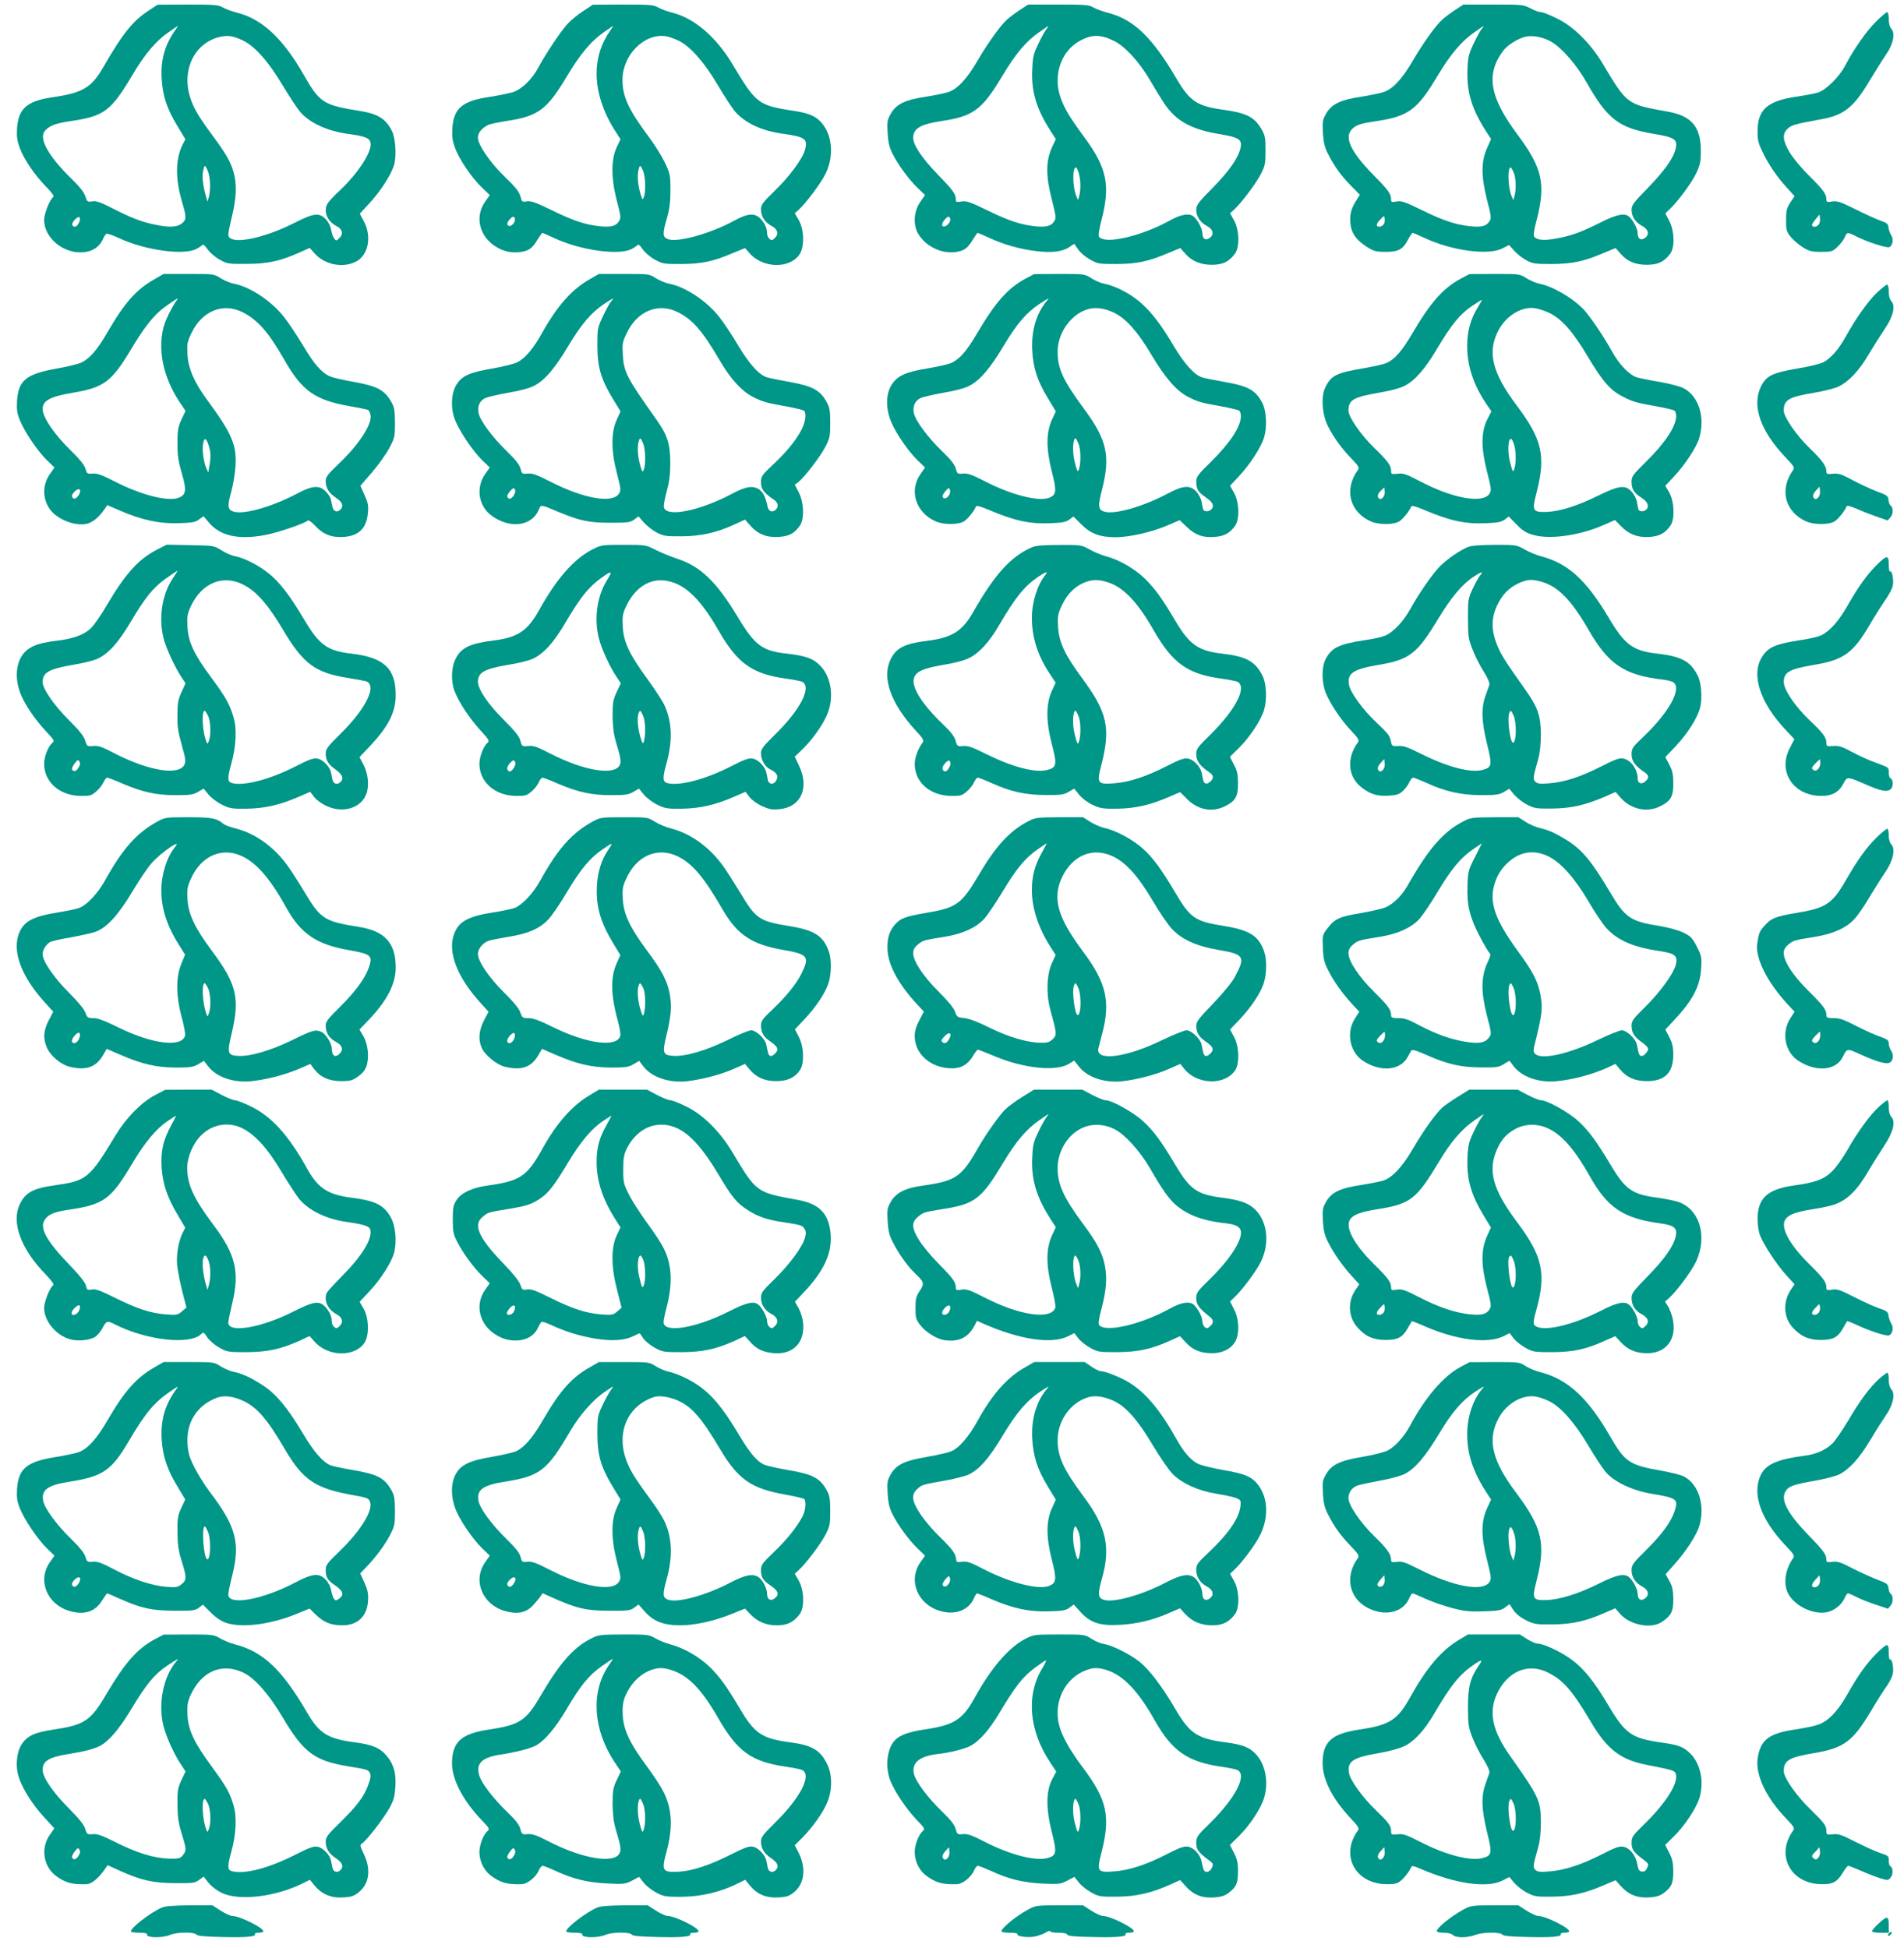 <?xml version="1.0" standalone="no"?>
<!DOCTYPE svg PUBLIC "-//W3C//DTD SVG 20010904//EN"
 "http://www.w3.org/TR/2001/REC-SVG-20010904/DTD/svg10.dtd">
<svg version="1.0" xmlns="http://www.w3.org/2000/svg"
 width="1251pt" height="1280pt" viewBox="0 0 1251 1280"
 preserveAspectRatio="xMidYMid meet">
<g transform="translate(0,1280) scale(0.1,-0.1)"
fill="#009688" stroke="none">
<path d="M970 12726 c-98 -65 -165 -148 -290 -365 -80 -139 -135 -171 -340
-201 -163 -24 -220 -75 -228 -204 -3 -56 1 -83 18 -129 29 -76 97 -176 172
-253 41 -42 56 -64 48 -69 -22 -13 -60 -109 -60 -150 0 -121 132 -227 263
-212 58 7 99 35 121 81 9 20 20 38 25 40 5 3 44 -10 86 -30 170 -79 422 -113
505 -70 19 10 38 23 41 28 3 5 18 -9 33 -30 15 -22 50 -52 79 -68 50 -28 57
-29 177 -28 137 0 221 18 348 75 l67 30 30 -34 c68 -79 195 -102 281 -52 78
46 97 169 41 268 l-23 43 63 68 c77 84 148 195 164 259 15 61 7 172 -16 217
-40 79 -91 111 -205 130 -246 39 -269 54 -375 239 -134 236 -273 366 -435 407
-36 9 -79 25 -96 35 -28 17 -52 19 -230 19 l-199 -1 -65 -43z m182 -123 c-69
-98 -96 -193 -90 -315 6 -116 34 -202 104 -317 l52 -86 -18 -35 c-47 -93 -49
-222 -5 -373 31 -104 31 -121 -1 -146 -32 -25 -85 -27 -181 -6 -87 18 -152 44
-276 107 -78 40 -105 49 -131 45 -31 -5 -34 -3 -45 32 -8 27 -37 64 -97 122
-149 147 -212 262 -168 310 31 35 68 48 173 64 216 32 261 66 402 304 82 138
155 224 239 281 30 21 56 39 58 39 2 1 -5 -11 -16 -26z m444 -69 c78 -37 168
-138 263 -298 46 -76 97 -153 113 -171 64 -74 178 -126 316 -145 109 -15 139
-26 146 -56 14 -55 -75 -195 -197 -311 -42 -39 -80 -81 -86 -92 -27 -50 -1
-115 59 -146 40 -20 48 -52 20 -79 -20 -20 -22 -20 -34 -3 -8 9 -16 35 -20 56
-3 23 -18 52 -35 70 -43 45 -78 42 -203 -22 -218 -111 -438 -150 -438 -78 0
11 11 66 25 123 29 119 32 212 9 289 -20 69 -51 121 -135 235 -94 127 -129
186 -150 256 -56 178 28 352 189 394 57 14 91 10 158 -22z m-230 -859 c16 -40
19 -126 6 -170 l-9 -30 -11 40 c-19 67 -25 122 -18 160 4 19 9 35 12 35 3 0
12 -16 20 -35z m-847 -338 c-13 -28 -33 -35 -44 -16 -9 14 36 62 47 51 5 -5 4
-21 -3 -35z"/>
<path d="M3830 12726 c-36 -23 -82 -62 -103 -85 -45 -50 -143 -197 -189 -283
-41 -78 -108 -143 -166 -163 -26 -8 -93 -22 -151 -31 -184 -27 -240 -74 -249
-208 -3 -56 1 -83 18 -129 29 -76 105 -189 173 -256 l55 -53 -31 -44 c-64 -91
-42 -211 51 -281 53 -40 112 -57 174 -50 61 8 83 22 118 80 17 26 31 47 33 47
3 0 39 -16 82 -36 171 -79 422 -114 505 -70 19 10 38 23 41 28 3 5 17 -8 31
-29 15 -22 48 -51 79 -68 52 -29 59 -30 174 -30 135 1 209 16 340 72 l80 33
30 -34 c89 -102 270 -103 331 -3 30 51 27 159 -7 219 l-27 47 26 23 c48 44
143 171 174 232 55 108 50 239 -12 324 -38 53 -86 77 -185 92 -246 38 -255 45
-415 312 -105 175 -248 298 -390 334 -36 9 -79 25 -96 35 -28 17 -52 19 -230
19 l-199 -1 -65 -43z m182 -123 c-62 -88 -92 -182 -92 -287 0 -123 44 -258
128 -386 l29 -45 -26 -55 c-37 -80 -36 -206 3 -353 26 -101 27 -109 12 -132
-20 -31 -53 -39 -124 -32 -99 11 -173 36 -311 103 -109 53 -141 65 -168 61
-29 -5 -34 -3 -40 21 -10 41 -29 66 -111 145 -91 88 -172 206 -172 252 0 32
23 61 67 84 11 6 66 17 121 26 208 31 266 74 397 294 88 147 160 233 245 291
30 21 56 39 58 39 2 1 -5 -11 -16 -26z m444 -69 c78 -37 168 -138 260 -293 43
-73 94 -150 111 -171 67 -78 177 -130 318 -149 144 -20 164 -34 144 -106 -16
-59 -103 -176 -198 -268 -83 -81 -91 -92 -91 -126 0 -43 27 -84 70 -106 39
-20 48 -52 22 -78 -18 -17 -23 -18 -36 -7 -9 7 -16 23 -16 36 0 33 -14 65 -43
97 -38 39 -83 36 -171 -12 -154 -85 -376 -147 -438 -122 -35 13 -36 34 -6 138
17 58 23 105 23 183 0 101 -2 108 -37 183 -21 43 -69 120 -107 170 -131 176
-171 262 -171 372 0 164 143 308 285 287 17 -2 53 -15 81 -28z m-230 -859 c15
-37 18 -137 4 -170 -6 -16 -9 -17 -13 -5 -25 66 -33 142 -21 188 8 30 13 28
30 -13z m-850 -340 c-7 -11 -19 -20 -26 -20 -23 0 -22 23 1 46 17 17 23 19 30
8 5 -8 3 -22 -5 -34z"/>
<path d="M6700 12734 c-30 -20 -68 -48 -84 -63 -44 -40 -126 -155 -191 -266
-71 -122 -132 -189 -194 -210 -25 -8 -92 -22 -150 -31 -133 -20 -190 -47 -227
-109 -24 -42 -26 -53 -22 -128 4 -64 11 -94 32 -137 39 -76 105 -166 164 -224
l50 -48 -31 -44 c-43 -61 -49 -150 -15 -209 48 -81 148 -132 240 -122 61 8 83
22 118 80 17 26 31 47 33 47 3 0 38 -16 79 -34 93 -43 198 -73 306 -86 101
-13 173 -4 217 26 l33 22 25 -36 c14 -21 48 -50 78 -67 52 -29 59 -30 174 -30
135 1 209 16 340 72 l80 33 30 -34 c45 -52 102 -76 178 -76 70 0 112 20 151
73 32 43 29 157 -6 219 l-26 47 26 23 c47 43 143 170 175 232 29 56 32 69 32
156 0 86 -3 100 -27 142 -48 81 -99 106 -258 128 -164 23 -213 56 -297 198
-161 276 -284 395 -454 438 -35 9 -78 25 -95 35 -28 17 -52 19 -230 19 l-199
0 -55 -36z m170 -133 c-11 -17 -35 -60 -52 -98 -28 -58 -33 -82 -36 -164 -6
-141 28 -254 117 -394 l38 -59 -25 -54 c-41 -89 -41 -189 -2 -340 29 -115 30
-125 16 -147 -20 -31 -53 -39 -124 -32 -99 11 -173 36 -311 103 -117 57 -140
65 -173 60 -34 -6 -38 -4 -38 15 0 34 -19 60 -120 164 -104 108 -160 192 -160
240 1 61 47 89 189 110 206 31 264 74 396 295 87 146 159 232 245 290 30 21
56 39 58 39 2 1 -6 -12 -18 -28z m448 -69 c73 -35 167 -138 238 -259 31 -54
73 -122 93 -152 77 -115 175 -170 357 -201 138 -23 157 -36 144 -95 -15 -64
-73 -148 -182 -259 -98 -99 -108 -114 -108 -147 0 -41 27 -82 70 -104 40 -21
49 -54 20 -77 -28 -22 -50 -9 -50 31 0 28 -32 88 -58 109 -29 23 -82 14 -156
-27 -186 -103 -423 -158 -464 -108 -7 8 -2 42 13 102 63 238 39 351 -114 558
-91 123 -128 185 -152 254 -51 143 -1 300 118 370 82 48 141 49 231 5z m-230
-871 c13 -42 14 -112 2 -151 l-7 -25 -12 28 c-24 61 -26 187 -2 187 4 0 13
-17 19 -39z m-852 -326 c-17 -25 -46 -32 -46 -11 0 9 10 26 21 37 17 17 23 19
30 8 5 -8 3 -22 -5 -34z"/>
<path d="M9560 12734 c-30 -20 -68 -48 -84 -63 -44 -40 -126 -155 -191 -266
-71 -122 -132 -189 -194 -210 -25 -8 -92 -22 -150 -31 -133 -20 -190 -47 -227
-109 -24 -42 -26 -53 -22 -128 4 -64 11 -94 33 -137 43 -84 82 -139 149 -208
l61 -62 -18 -28 c-38 -58 -49 -96 -45 -154 5 -69 38 -116 113 -163 42 -26 58
-30 119 -30 85 0 113 16 147 80 13 25 27 45 30 45 3 0 41 -16 84 -36 178 -82
412 -113 505 -67 l45 23 35 -39 c19 -21 55 -49 80 -62 40 -22 57 -24 165 -24
135 1 209 16 340 72 l80 33 30 -34 c46 -54 99 -76 176 -76 72 0 113 19 153 73
31 42 28 148 -6 215 l-26 50 25 24 c54 50 148 176 177 238 27 57 31 76 31 150
0 156 -60 228 -215 256 -273 49 -268 46 -430 316 -79 132 -190 243 -299 296
-46 23 -93 42 -106 42 -12 0 -43 11 -69 25 -46 24 -53 25 -244 25 l-197 0 -55
-36z m177 -122 c-9 -9 -33 -53 -54 -97 -34 -72 -38 -90 -41 -175 -6 -142 28
-255 117 -395 l38 -59 -25 -56 c-41 -88 -41 -185 -3 -339 30 -114 31 -125 16
-147 -19 -30 -52 -38 -123 -31 -99 11 -173 35 -313 103 -119 58 -141 66 -173
60 -32 -6 -36 -5 -36 14 0 36 -18 61 -116 160 -147 150 -193 245 -143 299 28
30 54 39 169 56 204 31 264 76 393 293 85 143 161 233 247 292 63 44 69 47 47
22z m458 -88 c68 -40 164 -150 229 -265 139 -244 212 -300 444 -339 136 -23
155 -36 142 -95 -14 -64 -73 -146 -182 -259 -97 -99 -108 -114 -108 -147 0
-41 27 -82 70 -104 40 -21 49 -54 20 -77 -28 -22 -50 -9 -50 31 0 28 -32 88
-58 109 -30 23 -80 13 -182 -38 -132 -66 -189 -87 -288 -106 -84 -16 -132 -13
-151 10 -7 8 -3 40 14 105 63 241 40 346 -124 566 -185 248 -210 397 -94 552
29 39 103 84 152 93 51 8 114 -5 166 -36z m-249 -859 c15 -36 17 -113 4 -155
l-7 -25 -13 30 c-22 55 -26 185 -5 185 3 0 13 -16 21 -35z m-856 -341 c-7 -7
-18 -14 -26 -14 -25 0 -24 18 4 46 27 29 27 29 30 6 2 -13 -2 -30 -8 -38z"/>
<path d="M12325 12657 c-62 -62 -145 -180 -201 -287 -40 -77 -128 -163 -182
-179 -24 -7 -89 -19 -145 -27 -184 -28 -248 -85 -249 -222 -1 -58 4 -81 30
-135 38 -82 96 -168 162 -240 l51 -56 -28 -42 c-24 -37 -28 -52 -28 -115 0
-66 3 -76 31 -111 17 -21 53 -51 79 -68 42 -26 58 -30 121 -30 69 0 75 2 108
34 19 18 40 47 47 62 14 35 17 35 79 4 69 -35 196 -76 213 -69 23 8 30 53 13
78 -8 13 -16 35 -18 51 -2 24 -11 31 -53 45 -27 10 -101 43 -164 75 -99 49
-120 56 -153 51 -34 -6 -38 -4 -38 15 0 34 -19 60 -114 155 -51 50 -107 118
-128 154 -46 78 -49 121 -12 155 26 24 53 31 213 60 156 27 219 77 327 258 37
62 85 138 107 170 47 67 61 141 33 169 -10 11 -16 34 -16 62 0 27 -5 46 -11
46 -6 0 -39 -28 -74 -63z m-376 -1333 c-13 -16 -35 -19 -43 -6 -3 5 7 23 22
40 l27 32 3 -26 c2 -14 -2 -32 -9 -40z"/>
<path d="M1018 10967 c-121 -67 -199 -155 -313 -352 -65 -112 -112 -167 -167
-196 -20 -10 -92 -28 -160 -40 -206 -36 -257 -77 -266 -213 -3 -57 0 -82 18
-126 29 -74 117 -204 178 -264 l50 -48 -31 -44 c-62 -89 -43 -211 44 -273 57
-42 132 -63 189 -55 45 7 88 41 130 103 l15 22 83 -36 c140 -61 259 -87 384
-83 91 3 111 6 136 25 l29 21 35 -41 c74 -89 196 -116 373 -82 80 15 257 75
278 95 5 4 27 -12 49 -36 51 -56 109 -78 188 -72 97 7 148 57 157 155 5 51 1
69 -22 120 l-27 61 76 88 c41 48 93 120 113 158 36 68 38 75 38 166 0 74 -4
103 -19 130 -46 86 -92 112 -253 141 -65 11 -134 27 -153 35 -56 24 -107 81
-179 204 -38 63 -94 148 -125 187 -83 106 -224 199 -330 219 -22 4 -60 20 -85
35 -45 29 -46 29 -210 29 l-166 0 -57 -33z m132 -156 c-11 -17 -35 -60 -52
-98 -73 -154 -41 -369 80 -552 l41 -61 -27 -57 c-23 -51 -26 -70 -26 -158 0
-80 6 -119 29 -197 32 -110 28 -140 -22 -159 -69 -27 -248 19 -419 107 -86 44
-117 55 -146 52 -34 -3 -37 -1 -47 33 -7 24 -38 62 -92 115 -114 111 -189 222
-189 277 1 55 49 81 197 106 206 34 257 73 386 289 77 128 132 201 191 252 25
22 105 78 114 79 2 1 -6 -12 -18 -28z m443 -62 c99 -50 170 -130 272 -308 120
-211 203 -270 438 -311 59 -10 111 -21 116 -24 5 -3 12 -17 15 -31 15 -57 -73
-194 -208 -322 -74 -71 -86 -87 -86 -115 1 -45 20 -76 66 -108 42 -28 53 -52
34 -75 -21 -25 -49 -18 -55 13 -4 15 -8 38 -11 51 -3 13 -18 36 -34 52 -43 43
-88 39 -191 -16 -157 -83 -340 -136 -410 -118 -44 12 -47 35 -19 134 11 41 24
113 27 160 10 144 -22 219 -188 444 -82 112 -122 203 -127 295 -4 71 -2 83 27
143 69 144 206 200 334 136z m-222 -876 c14 -44 15 -74 5 -133 l-8 -45 -13 30
c-18 41 -29 126 -20 164 8 38 20 33 36 -16z m-855 -328 c-17 -26 -36 -29 -43
-7 -3 6 5 20 17 32 31 31 50 11 26 -25z"/>
<path d="M3878 10967 c-120 -67 -216 -176 -316 -354 -56 -102 -111 -167 -162
-193 -21 -11 -94 -29 -162 -41 -148 -25 -200 -47 -236 -102 -38 -57 -43 -159
-12 -237 29 -74 117 -204 178 -264 l50 -48 -31 -44 c-62 -89 -43 -211 44 -273
120 -88 264 -69 309 40 15 35 10 35 130 -15 142 -59 200 -71 342 -71 113 0
129 2 155 21 l28 21 36 -41 c20 -22 58 -52 85 -66 44 -22 61 -25 159 -24 127
0 231 23 347 76 l73 34 35 -40 c50 -56 107 -79 186 -74 68 4 101 21 138 72 32
42 29 154 -6 221 l-26 50 23 17 c38 29 144 166 178 232 29 56 32 69 32 156 0
74 -4 103 -19 130 -45 85 -92 112 -246 140 -61 11 -128 24 -148 30 -53 14
-119 87 -195 215 -36 61 -90 143 -121 182 -83 106 -224 199 -330 219 -22 4
-60 20 -85 35 -45 29 -46 29 -210 29 l-166 0 -57 -33z m139 -145 c-9 -9 -33
-53 -54 -97 -37 -78 -38 -82 -38 -195 0 -141 23 -220 100 -348 l52 -85 -25
-56 c-38 -81 -37 -206 2 -354 26 -100 27 -109 12 -132 -43 -65 -234 -31 -452
81 -87 45 -116 55 -147 52 -36 -3 -38 -2 -47 33 -7 26 -34 60 -91 115 -95 92
-176 202 -185 251 -8 44 7 78 43 97 16 7 83 23 150 35 74 12 142 30 170 45 71
35 139 115 227 263 85 142 152 221 237 277 62 40 68 43 46 18z m436 -73 c99
-50 160 -120 277 -319 70 -120 143 -200 215 -237 65 -33 88 -40 219 -63 60
-11 114 -24 119 -29 17 -17 9 -77 -18 -127 -38 -72 -98 -144 -186 -227 -74
-70 -79 -77 -79 -117 0 -43 19 -69 84 -113 28 -19 34 -45 14 -65 -21 -21 -47
-14 -54 16 -14 65 -27 93 -51 112 -41 32 -90 26 -184 -25 -215 -114 -437 -157
-447 -86 -2 13 7 60 19 104 17 62 23 108 23 187 -1 125 -18 180 -93 286 -194
273 -212 308 -219 425 -4 70 -2 82 27 142 69 144 206 200 334 136z m-227 -864
c15 -37 18 -137 4 -170 -6 -16 -9 -17 -13 -5 -25 66 -33 142 -21 188 8 30 13
28 30 -13z m-851 -341 c-16 -25 -35 -28 -42 -7 -2 6 6 22 19 36 19 21 24 23
31 11 5 -10 2 -24 -8 -40z"/>
<path d="M6736 10968 c-115 -63 -195 -153 -316 -358 -70 -118 -111 -166 -167
-194 -17 -8 -87 -25 -155 -36 -149 -25 -201 -48 -240 -109 -38 -60 -39 -153
-4 -240 31 -76 111 -193 174 -255 l50 -48 -30 -43 c-77 -109 -31 -254 100
-311 55 -24 155 -23 190 3 26 19 66 71 74 95 3 8 33 0 89 -24 168 -71 266 -92
403 -86 76 3 101 8 122 24 l27 20 52 -52 c61 -61 122 -84 224 -84 92 0 238 33
338 76 l84 36 47 -45 c58 -54 105 -71 183 -65 63 5 97 23 133 71 32 43 29 157
-6 219 l-26 46 55 59 c77 82 150 195 169 260 20 69 15 173 -11 223 -43 85 -92
113 -247 140 -62 11 -129 24 -148 30 -51 14 -119 90 -189 208 -124 210 -215
306 -355 373 -32 15 -76 31 -98 34 -23 4 -61 20 -86 36 -46 29 -46 29 -211 29
l-166 -1 -59 -31z m142 -145 c-68 -81 -102 -194 -96 -322 6 -119 33 -203 104
-319 l51 -85 -26 -56 c-38 -84 -38 -191 0 -341 33 -128 30 -152 -18 -171 -69
-27 -248 19 -419 107 -87 45 -116 55 -147 52 -36 -3 -38 -2 -47 33 -7 26 -34
60 -91 115 -95 92 -176 202 -185 251 -8 44 7 78 43 97 16 7 83 23 150 35 74
12 142 30 170 45 70 35 138 114 228 265 86 144 150 218 235 274 63 41 69 44
48 20z m444 -79 c79 -40 153 -123 243 -275 90 -151 166 -239 240 -276 65 -34
89 -40 219 -63 60 -11 114 -24 119 -29 5 -5 10 -21 10 -35 0 -69 -70 -175
-194 -298 -89 -87 -99 -101 -99 -133 0 -49 12 -69 65 -105 45 -31 55 -56 33
-78 -16 -16 -48 -15 -53 1 -2 6 -6 29 -10 49 -3 20 -19 50 -34 67 -43 46 -87
42 -192 -14 -157 -83 -340 -136 -410 -118 -44 12 -47 34 -19 143 57 222 34
328 -115 530 -141 191 -176 267 -176 380 0 117 81 236 185 274 55 21 122 13
188 -20z m-236 -859 c15 -36 17 -123 4 -165 -8 -28 -12 -22 -29 45 -16 61 -13
155 6 155 2 0 11 -16 19 -35z m-851 -340 c-14 -22 -36 -27 -42 -9 -2 6 7 23
19 37 20 23 24 24 29 9 4 -9 1 -26 -6 -37z"/>
<path d="M9596 10968 c-115 -63 -195 -153 -316 -358 -70 -118 -111 -166 -167
-194 -17 -8 -87 -25 -155 -36 -177 -30 -211 -47 -249 -123 -31 -60 -23 -180
16 -257 38 -75 88 -144 154 -213 48 -50 54 -60 43 -75 -93 -128 -55 -277 87
-339 54 -23 155 -22 189 4 26 19 66 71 74 95 3 8 33 0 89 -24 168 -71 266 -92
403 -86 76 3 101 8 123 24 l26 20 51 -52 c41 -42 63 -56 110 -69 111 -32 310
-3 467 67 l70 31 39 -40 c52 -54 112 -77 190 -71 64 5 97 22 134 72 31 41 28
157 -6 219 l-26 45 55 59 c75 80 150 194 168 255 40 137 -4 277 -105 328 -22
11 -90 29 -152 40 -62 10 -130 24 -152 30 -49 15 -116 83 -163 168 -48 87
-126 205 -175 264 -64 77 -212 167 -305 184 -20 4 -57 20 -82 35 -45 29 -45
29 -210 29 l-166 -1 -59 -31z m113 -189 c-47 -75 -69 -157 -69 -253 0 -129 41
-254 123 -376 l36 -53 -26 -51 c-42 -82 -43 -188 -3 -344 29 -114 30 -125 16
-147 -44 -66 -243 -30 -455 82 -92 48 -110 55 -148 50 -40 -4 -43 -3 -43 20 0
33 -21 63 -107 146 -90 87 -173 206 -173 248 0 71 31 89 197 118 74 12 142 30
170 45 69 34 139 114 217 248 89 150 150 226 227 277 34 22 63 41 65 41 2 0
-10 -23 -27 -51z m464 -32 c85 -39 159 -121 261 -293 97 -162 147 -219 228
-260 68 -35 91 -41 222 -64 60 -11 114 -24 119 -29 5 -5 10 -21 10 -35 0 -68
-75 -180 -200 -302 -86 -85 -93 -94 -93 -131 0 -46 17 -74 64 -103 39 -24 53
-54 36 -75 -15 -18 -49 -20 -55 -2 -2 6 -6 29 -10 49 -3 20 -19 50 -34 67 -44
47 -81 42 -225 -28 -135 -67 -253 -103 -338 -105 -88 -2 -93 8 -63 124 63 244
38 352 -129 575 -164 217 -196 355 -119 497 50 92 144 151 229 144 23 -2 66
-15 97 -29z m-223 -875 c11 -42 12 -115 0 -152 -8 -28 -12 -22 -29 45 -18 68
-12 163 10 150 4 -3 13 -22 19 -43z m-861 -338 c-15 -18 -28 -18 -36 2 -3 9 4
25 18 38 l24 23 3 -24 c2 -13 -2 -31 -9 -39z"/>
<path d="M12333 10878 c-58 -55 -141 -172 -207 -292 -47 -84 -97 -141 -147
-167 -21 -10 -93 -28 -161 -39 -174 -30 -211 -48 -247 -118 -63 -127 -5 -294
163 -470 52 -54 58 -65 48 -80 -93 -128 -55 -276 87 -339 54 -23 155 -22 189
4 26 19 66 71 75 96 2 7 24 2 68 -17 35 -16 95 -39 133 -52 l69 -24 19 22 c19
22 18 66 -2 78 -4 3 -10 18 -12 35 -3 26 -10 32 -74 55 -39 15 -111 48 -160
74 -76 41 -95 47 -131 43 -37 -4 -43 -2 -43 15 0 35 -28 74 -106 149 -90 87
-174 208 -174 251 0 70 31 89 198 117 67 11 141 30 164 42 67 33 135 106 195
209 31 52 79 128 106 168 57 82 73 154 43 184 -10 11 -16 34 -16 62 0 26 -5
46 -11 46 -5 0 -35 -24 -66 -52z m-384 -1344 c-15 -18 -28 -18 -36 2 -3 9 4
26 18 40 l24 26 3 -27 c2 -14 -2 -33 -9 -41z"/>
<path d="M1031 9188 c-121 -62 -208 -158 -331 -368 -34 -58 -78 -122 -98 -143
-44 -46 -114 -73 -222 -86 -106 -14 -149 -26 -191 -54 -87 -57 -104 -200 -40
-327 38 -75 94 -153 163 -226 44 -47 47 -53 32 -65 -27 -22 -54 -90 -54 -138
0 -121 104 -211 244 -211 58 0 69 3 99 30 19 16 40 43 47 60 7 16 18 30 24 30
6 0 52 -17 101 -39 134 -57 221 -76 350 -76 95 0 115 3 147 22 l36 21 31 -38
c17 -21 56 -51 88 -67 53 -26 66 -28 163 -27 119 2 217 24 340 77 l78 34 27
-35 c15 -19 52 -46 83 -59 108 -50 228 -11 260 83 19 54 10 132 -20 190 l-26
49 72 76 c119 127 165 219 166 330 1 176 -77 249 -290 274 -160 18 -213 57
-314 228 -89 151 -159 242 -229 298 -68 55 -165 104 -222 114 -22 4 -62 21
-90 39 -49 31 -50 31 -205 34 l-155 3 -64 -33z m103 -190 c-70 -107 -93 -259
-59 -393 16 -64 77 -196 119 -257 l25 -38 -26 -57 c-22 -47 -27 -73 -27 -143
-1 -93 1 -106 34 -228 19 -65 21 -87 12 -106 -34 -74 -231 -43 -454 71 -88 46
-113 55 -146 51 -39 -3 -41 -2 -52 35 -8 28 -39 67 -108 136 -98 98 -172 205
-172 249 0 63 41 86 197 113 64 10 135 28 159 38 74 33 140 105 221 242 99
167 151 230 236 290 39 27 71 49 73 49 2 0 -13 -24 -32 -52z m485 -51 c79 -48
146 -127 241 -286 133 -224 211 -282 428 -316 53 -9 105 -18 115 -21 79 -24 3
-181 -170 -350 -81 -80 -93 -96 -93 -125 1 -46 17 -72 68 -108 42 -31 52 -57
30 -79 -21 -21 -47 -14 -53 13 -3 14 -7 36 -10 49 -8 38 -53 85 -88 91 -27 5
-53 -4 -141 -49 -167 -86 -340 -132 -420 -112 -32 8 -33 30 -6 129 31 107 37
229 15 302 -24 84 -52 135 -145 260 -115 155 -152 234 -158 334 -4 68 -1 86
20 133 76 166 225 220 367 135z m-253 -849 c18 -35 22 -127 6 -167 -9 -24 -9
-24 -21 9 -22 65 -27 190 -6 190 2 0 12 -14 21 -32z m-851 -344 c-16 -25 -35
-28 -42 -8 -2 6 6 23 18 38 19 25 23 26 31 11 7 -11 4 -24 -7 -41z"/>
<path d="M3889 9188 c-119 -62 -231 -190 -344 -392 -78 -142 -142 -185 -305
-205 -155 -20 -210 -47 -247 -121 -28 -55 -31 -150 -6 -212 28 -73 95 -174
165 -252 61 -66 66 -75 51 -87 -26 -22 -53 -91 -53 -138 0 -121 104 -211 244
-211 58 0 69 3 99 30 19 16 40 43 47 60 7 16 18 30 24 30 6 0 52 -17 101 -39
134 -57 221 -76 350 -76 95 0 115 3 147 22 l36 21 31 -38 c17 -21 56 -51 88
-67 53 -26 66 -28 163 -27 119 2 217 24 340 77 l78 34 27 -35 c15 -19 52 -46
83 -59 45 -21 64 -25 114 -20 140 13 197 139 129 283 l-29 62 50 48 c67 65
136 163 164 232 45 109 26 241 -44 315 -46 49 -97 68 -222 82 -163 18 -211 54
-326 246 -138 229 -244 330 -399 379 -38 13 -100 38 -136 56 -66 34 -67 34
-211 34 -144 0 -146 0 -209 -32z m100 -199 c-67 -107 -87 -255 -54 -384 18
-70 72 -188 115 -251 l29 -44 -27 -57 c-24 -51 -27 -70 -27 -158 1 -72 7 -120
22 -170 31 -103 36 -132 24 -154 -37 -69 -236 -35 -453 76 -89 46 -113 55
-147 51 -41 -3 -42 -3 -52 35 -7 28 -36 64 -112 140 -102 102 -167 199 -167
247 0 61 42 85 197 111 64 10 135 28 159 38 72 32 140 105 214 231 111 189
166 254 270 323 40 26 42 20 9 -34z m423 -13 c106 -31 200 -129 308 -317 126
-220 222 -288 450 -319 46 -6 92 -16 101 -20 64 -35 -13 -185 -178 -346 -79
-78 -93 -96 -93 -123 0 -44 25 -88 58 -105 45 -23 57 -42 44 -71 -15 -33 -50
-33 -57 0 -3 14 -7 36 -10 49 -8 38 -53 85 -88 91 -27 5 -53 -4 -141 -49 -167
-86 -340 -132 -420 -112 -33 8 -34 34 -6 133 40 147 36 269 -14 378 -13 29
-63 105 -110 170 -120 164 -158 244 -164 344 -4 68 -1 86 20 133 65 140 176
202 300 164z m-186 -881 c15 -36 17 -122 5 -165 -7 -22 -9 -19 -24 29 -17 55
-22 126 -11 155 9 23 13 20 30 -19z m-850 -341 c-19 -28 -34 -31 -43 -8 -3 8
4 25 18 40 20 21 24 22 32 9 6 -11 3 -24 -7 -41z"/>
<path d="M6783 9205 c-141 -61 -245 -175 -392 -432 -69 -121 -138 -163 -294
-183 -152 -19 -207 -46 -244 -120 -61 -120 -3 -288 162 -469 50 -53 57 -66 47
-80 -30 -40 -52 -100 -52 -141 0 -122 103 -210 244 -210 58 0 69 3 99 30 19
16 40 43 47 60 7 16 18 30 25 30 7 0 47 -16 89 -35 125 -57 224 -79 356 -79
100 -1 120 2 152 21 l36 21 32 -40 c20 -24 55 -51 89 -67 50 -23 67 -26 161
-25 119 2 214 23 337 76 l77 33 46 -46 c72 -72 166 -89 250 -46 68 34 85 64
84 150 0 58 -5 82 -27 123 l-26 51 55 54 c74 72 150 187 170 256 20 69 15 173
-11 223 -47 94 -107 127 -265 145 -156 18 -214 58 -306 213 -90 152 -133 211
-199 277 -68 67 -170 126 -256 149 -30 8 -79 28 -109 45 -54 30 -57 31 -200
30 -101 0 -155 -4 -177 -14z m86 -182 c-53 -65 -89 -179 -89 -282 0 -130 38
-249 117 -368 l39 -59 -25 -54 c-39 -85 -39 -201 0 -350 35 -133 32 -153 -28
-169 -79 -22 -230 18 -407 106 -88 44 -117 54 -148 51 -37 -3 -39 -2 -49 34
-7 27 -31 59 -85 110 -139 134 -209 247 -188 305 14 41 62 62 191 84 71 11
139 29 170 45 65 31 134 106 197 215 108 185 166 256 256 318 50 34 70 40 49
14z m403 -47 c106 -31 199 -127 307 -316 127 -221 223 -289 451 -320 46 -6 92
-16 101 -20 64 -35 -12 -183 -178 -347 -87 -85 -93 -94 -93 -131 0 -42 24 -75
83 -115 31 -20 34 -39 11 -61 -23 -23 -43 -19 -49 9 -3 14 -7 36 -10 49 -8 38
-53 85 -88 91 -27 5 -53 -4 -141 -49 -134 -69 -248 -106 -346 -113 -110 -8
-115 -1 -84 119 63 245 40 347 -127 573 -112 151 -151 235 -157 335 -4 69 -1
85 22 136 40 87 97 141 176 165 39 11 73 10 122 -5z m-186 -881 c15 -36 17
-123 4 -165 -8 -28 -12 -22 -29 45 -16 61 -13 155 6 155 2 0 11 -16 19 -35z
m-843 -324 c-15 -40 -39 -53 -50 -25 -7 19 37 69 48 53 4 -7 5 -19 2 -28z"/>
<path d="M9643 9205 c-54 -23 -136 -80 -182 -126 -48 -49 -138 -178 -195 -281
-45 -82 -111 -151 -163 -174 -21 -9 -81 -23 -133 -30 -170 -26 -217 -48 -257
-119 -30 -53 -31 -153 -3 -226 29 -73 102 -182 168 -251 48 -51 54 -62 44 -76
-77 -105 -66 -227 25 -297 59 -45 102 -58 179 -53 53 3 68 9 93 32 16 16 35
41 41 57 7 16 18 29 25 29 7 0 46 -16 87 -34 123 -57 226 -80 358 -81 99 0
120 3 151 21 l35 21 33 -39 c18 -21 56 -51 84 -65 48 -25 61 -27 162 -26 124
1 215 21 343 75 l77 34 33 -38 c69 -77 175 -100 262 -55 68 34 85 64 84 150 0
57 -5 82 -26 122 l-26 50 70 74 c79 85 142 185 159 254 15 60 7 162 -16 207
-47 94 -107 127 -265 145 -161 18 -215 58 -319 234 -148 249 -268 359 -444
405 -30 8 -79 28 -109 45 -54 31 -56 31 -199 31 -100 -1 -154 -5 -176 -15z
m84 -183 c-9 -10 -31 -49 -49 -87 -32 -68 -33 -74 -33 -200 1 -121 3 -135 32
-207 16 -42 49 -107 73 -143 24 -39 39 -74 36 -84 -3 -9 -14 -41 -25 -71 -30
-81 -27 -170 9 -317 35 -140 33 -156 -28 -172 -78 -22 -232 19 -406 106 -87
44 -116 54 -149 51 -39 -2 -42 -1 -48 30 -8 39 -16 49 -103 132 -82 78 -163
189 -172 237 -15 78 25 106 194 134 202 34 253 73 389 299 86 142 158 229 233
279 51 34 71 40 47 13z m409 -47 c104 -32 190 -121 301 -313 130 -227 236
-298 484 -327 31 -3 65 -12 74 -19 57 -41 -29 -197 -196 -356 -74 -70 -79 -78
-79 -117 0 -43 23 -75 83 -116 32 -21 34 -38 7 -62 -25 -22 -50 -13 -50 19 0
61 -44 122 -95 132 -25 4 -52 -5 -140 -50 -134 -69 -247 -106 -345 -113 -61
-5 -79 -3 -92 10 -17 18 -16 26 18 147 12 44 18 98 18 165 -1 124 -20 178
-104 296 -132 186 -158 227 -185 294 -37 94 -37 171 -1 251 34 74 77 120 141
150 58 28 93 30 161 9z m-190 -880 c20 -50 17 -175 -5 -175 -19 0 -39 157 -25
194 9 23 13 20 30 -19z m-857 -351 c-15 -18 -28 -18 -36 2 -3 9 4 26 18 40
l24 26 3 -27 c2 -14 -2 -33 -9 -41z"/>
<path d="M12333 9090 c-63 -62 -124 -146 -193 -268 -60 -106 -121 -173 -177
-198 -21 -9 -81 -23 -133 -30 -166 -26 -212 -46 -253 -111 -74 -117 -12 -303
160 -484 l53 -56 -30 -58 c-82 -156 23 -315 208 -315 71 0 115 25 145 83 23
45 25 45 142 -6 104 -46 146 -54 169 -31 18 17 15 65 -5 72 -5 2 -9 18 -9 37
0 32 -2 33 -77 60 -43 15 -115 47 -161 72 -70 38 -91 44 -128 41 -41 -3 -44
-2 -44 22 0 34 -21 62 -108 145 -97 92 -172 203 -172 254 0 64 37 85 198 112
195 32 258 78 367 264 32 55 78 128 102 162 24 34 46 76 49 92 8 38 -4 104
-17 96 -5 -4 -9 15 -9 44 0 65 -12 65 -77 1z m-373 -1304 c0 -34 -27 -61 -46
-45 -13 10 -11 16 12 41 15 15 29 28 31 28 2 0 3 -11 3 -24z"/>
<path d="M1031 7400 c-134 -74 -226 -178 -342 -387 -45 -81 -115 -157 -164
-177 -17 -8 -79 -21 -136 -30 -175 -28 -233 -59 -265 -141 -45 -120 18 -285
175 -457 l51 -56 -30 -57 c-35 -67 -38 -120 -11 -181 24 -53 91 -109 146 -123
108 -27 174 -5 220 72 l26 45 90 -39 c143 -62 236 -83 364 -84 96 0 115 3 147
22 l38 22 26 -34 c54 -71 163 -110 279 -100 97 9 223 41 316 80 l78 34 26 -35
c40 -52 97 -78 177 -78 59 0 73 4 110 30 29 20 47 42 56 69 19 57 10 145 -21
197 l-25 43 65 68 c119 126 173 233 173 340 0 160 -71 239 -240 266 -227 36
-254 53 -356 224 -37 62 -87 140 -111 174 -90 126 -213 216 -344 249 -35 9
-71 22 -79 29 -46 39 -77 45 -232 45 -151 0 -154 -1 -207 -30z m118 -167 c-53
-65 -89 -179 -89 -283 0 -121 38 -238 119 -364 l37 -59 -25 -61 c-36 -86 -35
-212 3 -351 15 -55 25 -109 22 -120 -21 -80 -217 -56 -441 55 -87 43 -132 60
-161 60 -37 0 -41 3 -53 36 -8 23 -51 74 -110 133 -99 100 -171 205 -171 251
0 30 23 65 51 81 11 5 70 19 131 29 61 11 134 27 162 36 75 25 154 111 248
269 43 72 98 154 124 183 62 71 206 169 153 105z m439 -58 c99 -46 186 -147
293 -339 95 -172 199 -242 410 -279 148 -26 159 -36 133 -113 -25 -73 -88
-159 -191 -261 -78 -77 -93 -96 -93 -123 0 -45 23 -82 64 -104 43 -23 54 -50
30 -77 -30 -33 -54 -19 -54 33 0 31 -40 95 -67 107 -40 18 -58 13 -194 -54
-142 -69 -279 -109 -358 -103 -66 5 -70 17 -38 151 54 230 32 321 -133 542
-111 150 -152 237 -158 336 -4 67 -1 84 23 136 66 148 202 209 333 148z m-222
-867 c18 -35 22 -127 6 -168 -9 -24 -9 -24 -20 10 -23 71 -27 190 -7 190 2 0
12 -14 21 -32z m-845 -330 c-12 -31 -39 -44 -48 -22 -7 18 37 68 49 56 5 -5 4
-20 -1 -34z"/>
<path d="M3891 7400 c-134 -74 -226 -178 -342 -387 -45 -82 -115 -157 -165
-178 -18 -7 -82 -21 -141 -30 -167 -26 -228 -59 -259 -141 -45 -119 19 -285
175 -456 l51 -56 -30 -57 c-33 -64 -39 -124 -16 -178 19 -47 98 -113 151 -126
108 -27 174 -6 220 72 l26 45 90 -39 c143 -62 236 -83 364 -84 96 0 115 3 147
22 l38 22 26 -35 c55 -72 168 -111 286 -99 97 11 225 44 308 81 l75 33 29 -35
c44 -53 99 -78 176 -78 74 0 123 23 156 72 30 44 26 154 -7 218 l-26 50 61 65
c75 79 135 168 158 234 21 61 23 159 4 213 -37 103 -95 140 -261 167 -197 32
-219 47 -322 220 -37 61 -86 138 -110 172 -89 125 -213 215 -343 249 -34 8
-83 29 -108 45 -46 29 -47 29 -201 29 -154 0 -157 -1 -210 -30z m105 -185
c-44 -64 -69 -144 -74 -236 -7 -134 22 -236 106 -376 l48 -79 -22 -49 c-44
-94 -42 -213 6 -385 11 -41 18 -84 16 -95 -20 -80 -217 -55 -441 55 -89 44
-131 60 -162 60 -39 0 -42 2 -54 37 -7 23 -45 70 -108 132 -100 100 -171 205
-171 252 0 35 33 75 73 88 17 5 77 17 132 26 126 20 202 54 258 114 24 25 79
106 122 179 90 151 152 225 234 281 31 21 57 38 59 36 2 -1 -8 -19 -22 -40z
m452 -40 c99 -46 175 -135 302 -355 95 -163 190 -226 396 -262 164 -28 176
-44 118 -159 -33 -66 -96 -144 -185 -229 -70 -66 -79 -79 -79 -110 1 -45 17
-73 59 -102 50 -34 59 -53 37 -77 -26 -29 -45 -26 -51 7 -4 15 -8 38 -11 51
-8 36 -67 91 -98 91 -15 0 -85 -29 -157 -65 -142 -69 -279 -109 -358 -103 -65
5 -70 19 -43 131 31 128 37 192 23 272 -16 88 -50 155 -151 290 -111 150 -152
237 -158 336 -4 67 -1 84 23 136 66 148 202 209 333 148z m-223 -865 c16 -30
19 -125 6 -170 -7 -22 -9 -19 -24 29 -17 55 -22 126 -11 155 8 22 11 20 29
-14z m-847 -336 c-13 -29 -37 -38 -45 -18 -7 19 38 69 48 53 4 -7 2 -22 -3
-35z"/>
<path d="M6755 7403 c-120 -62 -212 -161 -325 -354 -114 -192 -145 -214 -348
-248 -135 -23 -167 -35 -205 -80 -37 -45 -50 -94 -45 -171 7 -99 77 -224 195
-351 l43 -46 -30 -58 c-21 -39 -30 -71 -30 -103 0 -119 107 -212 245 -212 63
0 107 27 140 85 13 22 27 39 31 38 5 -1 58 -22 118 -47 190 -78 397 -98 480
-46 l34 21 28 -36 c55 -73 168 -112 286 -100 96 10 225 44 308 81 l75 33 28
-35 c86 -103 267 -107 333 -6 29 44 26 154 -7 217 l-27 50 62 65 c75 80 135
169 158 235 21 61 23 159 4 213 -36 102 -96 140 -256 166 -201 32 -229 51
-333 229 -85 143 -140 219 -205 278 -63 59 -179 122 -254 138 -26 6 -68 24
-95 41 l-47 30 -155 0 c-147 -1 -159 -2 -206 -27z m89 -208 c-46 -84 -64 -152
-64 -245 0 -121 44 -252 127 -380 l29 -45 -25 -55 c-34 -74 -38 -204 -10 -305
43 -158 44 -165 16 -193 -21 -20 -34 -25 -80 -24 -87 1 -212 38 -337 100 -75
37 -132 59 -163 62 -46 5 -50 7 -62 42 -8 24 -46 70 -106 130 -102 101 -169
202 -169 254 0 23 8 39 30 57 32 27 36 29 180 52 116 19 203 59 257 118 21 23
74 102 118 174 88 149 151 226 234 283 31 21 57 39 58 39 2 1 -13 -28 -33 -64z
m474 -25 c85 -43 161 -129 257 -291 43 -73 99 -155 124 -182 66 -71 160 -113
307 -139 168 -28 178 -44 110 -173 -20 -38 -72 -102 -143 -177 -98 -101 -113
-121 -113 -150 1 -43 17 -71 59 -100 50 -34 59 -53 37 -77 -26 -29 -45 -26
-51 7 -4 15 -8 38 -11 51 -8 36 -67 91 -98 91 -14 0 -86 -29 -159 -64 -238
-116 -441 -142 -420 -54 3 13 14 55 24 93 57 212 28 338 -124 541 -166 222
-203 346 -142 483 69 152 207 209 343 141z m-232 -865 c20 -50 17 -175 -5
-175 -19 0 -39 157 -25 194 9 23 13 20 30 -19z m-848 -329 c-15 -29 -30 -37
-46 -24 -10 9 -7 17 15 40 30 31 50 20 31 -16z"/>
<path d="M9615 7403 c-132 -68 -228 -178 -369 -426 -36 -62 -89 -115 -140
-138 -23 -10 -97 -27 -165 -39 -141 -23 -171 -37 -219 -100 -33 -43 -34 -46
-30 -129 3 -74 8 -95 37 -151 37 -73 94 -152 159 -222 l43 -46 -27 -42 c-60
-91 -38 -219 49 -279 116 -78 247 -67 296 24 9 17 20 35 24 42 5 8 32 1 97
-28 139 -62 226 -82 360 -83 103 -1 119 1 151 22 l37 22 26 -35 c54 -71 165
-110 280 -100 113 11 240 45 341 91 l49 23 29 -35 c45 -54 100 -78 178 -78
118 0 173 55 173 174 0 50 -6 76 -26 115 l-26 50 58 62 c122 130 170 222 177
337 5 77 3 84 -28 146 -30 57 -40 68 -89 92 -33 16 -95 33 -155 43 -193 31
-227 54 -325 220 -121 204 -184 281 -285 344 -72 45 -122 68 -182 81 -23 6
-63 23 -90 40 l-47 30 -155 0 c-147 -1 -159 -2 -206 -27z m77 -233 c-44 -86
-47 -95 -50 -188 -5 -127 14 -208 80 -334 28 -54 57 -103 64 -109 10 -8 7 -23
-14 -67 -41 -91 -42 -189 -3 -343 32 -122 32 -123 13 -148 -26 -35 -68 -41
-162 -25 -96 17 -187 50 -299 109 -66 36 -93 45 -132 45 -43 0 -49 3 -49 21 0
34 -19 60 -114 154 -99 98 -166 200 -166 251 0 23 8 39 30 57 32 27 36 29 180
52 116 19 203 59 256 117 22 24 75 102 118 175 89 149 152 226 235 283 31 21
57 39 57 39 1 1 -19 -40 -44 -89z m477 5 c84 -40 173 -138 266 -295 43 -74 98
-156 122 -181 74 -80 179 -124 351 -149 99 -15 118 -32 102 -92 -17 -60 -103
-178 -199 -273 -81 -80 -91 -93 -91 -125 1 -47 17 -72 68 -109 46 -34 50 -45
25 -73 -23 -26 -42 -22 -48 10 -4 15 -8 38 -11 51 -8 36 -67 91 -98 91 -14 0
-86 -29 -159 -64 -187 -91 -370 -132 -410 -91 -13 13 -14 22 -1 72 47 191 52
231 34 322 -16 83 -48 146 -142 274 -174 239 -206 354 -138 501 11 23 37 59
58 79 82 80 173 97 271 52z m-223 -870 c20 -50 17 -175 -5 -175 -19 0 -39 157
-25 194 9 23 13 20 30 -19z m-846 -309 c0 -34 -27 -61 -46 -45 -13 10 -11 16
12 41 15 15 29 28 31 28 2 0 3 -11 3 -24z"/>
<path d="M12330 7297 c-67 -66 -127 -150 -205 -286 -87 -150 -128 -178 -323
-210 -138 -23 -166 -35 -210 -86 -31 -34 -35 -44 -46 -113 -16 -95 66 -258
202 -404 l43 -46 -27 -42 c-60 -91 -38 -219 47 -277 116 -79 249 -70 295 19
30 60 29 60 108 24 102 -47 172 -69 196 -61 28 9 36 49 16 80 -9 13 -16 35
-16 48 0 21 -9 28 -62 47 -35 12 -105 44 -157 71 -75 39 -104 49 -142 49 -43
0 -49 3 -49 21 0 34 -18 59 -119 159 -101 101 -161 192 -161 248 0 21 9 38 30
55 32 27 36 29 180 52 119 20 205 60 258 120 22 25 66 89 97 143 32 53 78 126
102 161 52 75 69 154 39 183 -9 10 -16 33 -16 57 0 22 -4 42 -8 45 -5 3 -37
-23 -72 -57z m-370 -1301 c0 -34 -27 -61 -46 -45 -13 10 -11 16 12 41 15 15
29 28 31 28 2 0 3 -11 3 -24z"/>
<path d="M1017 5603 c-89 -47 -188 -148 -257 -262 -175 -289 -189 -300 -410
-331 -134 -19 -185 -48 -221 -125 -55 -119 9 -292 168 -456 42 -44 60 -69 53
-74 -22 -13 -60 -109 -60 -150 0 -86 79 -181 173 -206 53 -14 134 -5 166 19
13 10 32 33 42 51 28 53 32 55 85 28 208 -105 493 -136 566 -63 14 14 18 12
40 -22 15 -21 48 -50 79 -67 52 -29 59 -30 179 -30 138 1 223 19 348 75 l66
31 31 -35 c86 -100 261 -106 328 -12 34 47 32 164 -4 227 l-26 45 60 64 c80
85 152 198 167 261 19 77 8 178 -24 233 -46 79 -101 106 -256 126 -157 20
-222 63 -295 196 -120 216 -232 339 -369 405 -44 21 -90 39 -101 39 -12 0 -52
16 -88 35 l-66 35 -153 0 -153 -1 -68 -36z m104 -205 c-50 -93 -65 -163 -59
-269 7 -106 36 -196 103 -308 l52 -88 -17 -34 c-27 -53 -43 -147 -36 -213 3
-32 18 -108 33 -169 l28 -109 -30 -25 c-27 -24 -34 -25 -105 -20 -101 8 -191
38 -334 109 -96 48 -126 59 -152 55 -30 -5 -33 -3 -39 25 -5 20 -42 68 -109
137 -152 159 -198 241 -162 296 23 35 60 51 151 65 236 34 283 67 423 303 84
142 161 233 237 283 27 18 51 33 52 33 1 1 -15 -32 -36 -71z m475 -14 c85 -44
164 -133 255 -286 46 -77 99 -157 116 -178 66 -77 179 -131 315 -150 110 -16
145 -27 151 -50 15 -58 -52 -169 -176 -295 -54 -55 -103 -108 -108 -117 -25
-47 3 -113 61 -143 39 -20 48 -52 22 -78 -18 -17 -23 -18 -36 -7 -9 7 -16 23
-16 36 0 33 -14 65 -43 97 -40 42 -76 36 -211 -32 -209 -106 -426 -143 -426
-72 0 11 12 68 26 128 50 205 22 321 -125 516 -130 174 -171 264 -171 375 0
68 39 160 91 211 74 75 185 93 275 45z m-225 -871 c14 -43 14 -113 1 -158 l-9
-30 -12 41 c-25 91 -26 184 -2 184 5 0 15 -17 22 -37z m-852 -326 c-12 -27
-49 -38 -49 -15 0 19 43 59 52 50 5 -5 4 -21 -3 -35z"/>
<path d="M3869 5600 c-113 -68 -215 -184 -309 -355 -98 -175 -142 -205 -355
-235 -103 -14 -177 -49 -207 -98 -20 -32 -23 -50 -23 -127 0 -79 4 -96 29
-145 40 -77 106 -167 164 -224 l50 -48 -31 -44 c-64 -91 -42 -211 51 -281 53
-40 112 -57 175 -50 58 7 99 35 121 81 9 20 20 37 24 40 5 3 32 -6 60 -19 95
-44 186 -73 287 -90 115 -19 198 -14 258 16 21 11 40 19 41 17 1 -2 12 -17 24
-34 11 -16 44 -43 74 -60 51 -28 58 -29 178 -29 138 1 223 19 348 75 l66 31
31 -34 c41 -47 78 -67 137 -76 141 -23 231 62 214 202 -3 27 -16 68 -29 91
l-24 42 60 64 c129 137 183 252 175 374 -9 139 -72 206 -219 232 -271 49 -269
48 -429 316 -79 132 -190 243 -299 296 -46 23 -93 42 -106 42 -12 0 -52 16
-88 35 l-66 35 -158 0 -158 0 -66 -40z m116 -193 c-49 -88 -65 -149 -65 -242
0 -127 40 -248 128 -385 l29 -45 -26 -55 c-37 -81 -36 -205 4 -359 l29 -114
-29 -25 c-27 -23 -34 -24 -105 -19 -101 8 -191 38 -334 109 -96 48 -126 59
-152 55 -31 -5 -34 -3 -45 31 -8 24 -49 75 -115 143 -159 166 -197 250 -134
302 36 31 40 32 160 51 125 21 157 30 211 65 59 37 99 87 190 240 82 137 158
227 234 277 28 18 51 33 52 33 2 1 -13 -27 -32 -62z m471 -24 c81 -39 168
-138 260 -293 97 -162 122 -193 198 -242 65 -42 126 -63 226 -78 123 -19 130
-21 145 -43 11 -18 12 -31 4 -60 -16 -60 -102 -176 -198 -270 -83 -81 -91 -92
-91 -126 0 -43 27 -84 70 -106 39 -20 48 -52 22 -78 -18 -17 -23 -18 -36 -7
-9 7 -16 24 -16 39 0 28 -32 88 -58 109 -31 24 -78 13 -196 -47 -214 -108
-426 -143 -426 -69 0 13 9 57 20 98 41 158 35 281 -20 389 -15 31 -64 106
-109 166 -44 61 -98 144 -118 185 -36 70 -38 81 -38 165 0 75 4 98 24 139 70
140 208 193 337 129z m-228 -866 c13 -38 15 -132 2 -162 -9 -23 -12 -18 -29
50 -17 64 -12 145 8 145 4 0 12 -15 19 -33z m-851 -334 c-10 -24 -47 -32 -47
-11 0 6 10 22 22 35 26 28 42 13 25 -24z"/>
<path d="M6720 5594 c-41 -25 -92 -62 -113 -82 -40 -38 -133 -170 -182 -257
-108 -190 -145 -215 -365 -246 -112 -16 -171 -45 -206 -104 -24 -42 -26 -53
-22 -128 4 -64 11 -94 33 -137 40 -79 97 -159 145 -205 63 -60 65 -68 33 -117
-24 -36 -28 -52 -28 -113 0 -63 3 -76 29 -109 37 -49 108 -94 161 -102 93 -14
156 16 197 94 l17 33 38 -17 c244 -108 455 -139 564 -83 l38 19 25 -33 c14
-19 50 -47 78 -63 51 -28 58 -29 178 -29 137 1 223 19 349 76 l64 29 37 -40
c46 -50 96 -71 170 -72 69 -1 127 27 155 75 30 50 27 150 -7 214 l-26 51 25
24 c49 44 144 171 175 232 61 120 48 263 -32 345 -44 45 -98 65 -220 81 -164
21 -211 53 -306 213 -94 158 -143 225 -213 289 -62 58 -205 138 -246 138 -12
0 -52 16 -88 35 l-66 35 -158 0 -159 0 -74 -46z m150 -143 c-11 -17 -35 -60
-52 -98 -28 -58 -33 -82 -36 -164 -6 -141 28 -254 117 -394 l38 -59 -26 -56
c-38 -84 -39 -192 -1 -340 17 -63 27 -122 24 -132 -26 -83 -235 -53 -469 68
-94 48 -114 55 -147 50 -34 -6 -38 -4 -38 15 0 34 -19 60 -114 156 -50 51
-108 121 -128 155 -48 78 -50 116 -8 151 36 31 40 32 162 52 214 33 256 66
399 304 82 138 155 224 239 281 30 21 56 39 58 39 2 1 -6 -12 -18 -28z m453
-71 c68 -34 166 -142 233 -257 82 -142 124 -201 169 -240 75 -65 174 -103 310
-119 75 -8 101 -18 114 -42 27 -50 -59 -190 -198 -325 -85 -83 -91 -91 -91
-129 0 -40 18 -65 88 -120 27 -22 28 -40 2 -63 -16 -15 -22 -15 -35 -5 -8 7
-15 24 -15 39 0 28 -32 88 -58 109 -29 23 -82 14 -156 -27 -188 -104 -423
-159 -464 -108 -7 8 -3 40 14 102 32 123 39 199 25 280 -15 87 -51 157 -145
283 -127 171 -168 261 -167 368 1 107 63 213 153 258 67 34 148 33 221 -4z
m-237 -865 c15 -36 17 -113 4 -155 l-7 -25 -12 30 c-23 56 -27 185 -5 185 3 0
12 -16 20 -35z m-849 -332 c-11 -25 -47 -32 -47 -8 0 8 10 23 22 35 26 24 42
9 25 -27z"/>
<path d="M9580 5594 c-41 -25 -88 -58 -104 -72 -45 -42 -127 -157 -195 -274
-69 -119 -137 -190 -197 -207 -22 -6 -86 -19 -144 -28 -134 -20 -190 -47 -226
-108 -24 -42 -26 -53 -22 -128 4 -64 11 -94 33 -137 39 -77 95 -157 155 -223
l51 -56 -27 -40 c-50 -76 -45 -173 12 -240 52 -61 105 -85 185 -86 82 0 113
16 147 75 14 25 27 47 28 48 1 2 38 -12 81 -31 209 -93 420 -120 524 -66 l38
19 25 -33 c14 -19 50 -47 78 -63 51 -28 58 -29 178 -29 137 1 219 18 347 76
l66 29 37 -40 c46 -49 96 -71 169 -72 129 -2 201 93 171 228 -6 26 -20 62 -30
80 l-20 31 27 24 c53 49 147 176 176 237 80 171 22 354 -125 397 -29 8 -87 19
-128 25 -164 21 -211 53 -306 213 -94 157 -145 227 -214 290 -61 57 -204 137
-245 137 -12 0 -52 16 -88 35 l-66 35 -158 0 -159 0 -74 -46z m150 -143 c-11
-17 -35 -60 -52 -98 -27 -57 -33 -83 -36 -159 -6 -140 21 -240 106 -381 l48
-79 -25 -55 c-40 -88 -41 -186 -2 -338 30 -114 31 -125 16 -147 -20 -31 -52
-38 -131 -30 -93 10 -204 47 -329 112 -94 48 -114 55 -147 50 -34 -6 -38 -4
-38 15 0 34 -19 60 -114 154 -134 133 -192 245 -153 296 22 29 71 46 174 63
220 34 259 65 406 310 78 132 153 219 237 276 30 21 56 39 58 39 2 1 -6 -12
-18 -28z m450 -70 c89 -45 169 -139 266 -311 117 -207 219 -276 464 -309 91
-12 112 -31 100 -86 -15 -64 -73 -148 -182 -259 -94 -96 -108 -115 -108 -144
0 -47 22 -84 64 -106 45 -24 55 -52 28 -79 -18 -17 -23 -18 -36 -7 -9 7 -16
24 -16 39 0 28 -32 88 -58 109 -30 23 -79 13 -184 -41 -198 -101 -396 -143
-437 -93 -8 9 -4 38 14 101 65 236 40 351 -124 570 -164 219 -198 343 -134
485 29 65 66 105 126 135 65 33 148 32 217 -4z m-234 -866 c20 -48 16 -175 -6
-175 -19 0 -41 186 -23 203 11 11 13 9 29 -28z m-856 -341 c-7 -7 -18 -14 -26
-14 -25 0 -24 18 4 46 27 29 27 29 30 6 2 -13 -2 -30 -8 -38z"/>
<path d="M12347 5529 c-55 -48 -145 -171 -211 -289 -27 -47 -69 -107 -95 -133
-53 -55 -110 -77 -256 -97 -171 -24 -236 -83 -237 -217 0 -43 6 -85 17 -113
26 -64 112 -195 174 -262 l52 -57 -27 -40 c-50 -77 -45 -178 13 -242 54 -60
105 -83 184 -84 82 0 113 16 147 75 14 25 27 47 28 49 2 1 29 -9 61 -24 88
-41 195 -76 214 -70 24 8 33 52 15 79 -8 13 -16 36 -18 51 -3 25 -10 31 -61
48 -31 10 -105 44 -164 74 -92 47 -112 54 -145 49 -34 -6 -38 -4 -38 15 0 34
-19 60 -114 154 -134 133 -192 245 -153 296 22 29 71 46 174 63 56 8 120 22
143 30 90 31 155 96 235 236 21 36 63 102 93 148 62 93 79 163 48 194 -10 11
-16 34 -16 62 0 25 -4 46 -9 46 -4 0 -29 -18 -54 -41z m-397 -1355 c-7 -7 -18
-14 -26 -14 -25 0 -24 18 4 46 27 29 27 29 30 6 2 -13 -2 -30 -8 -38z"/>
<path d="M1018 3817 c-122 -69 -199 -156 -313 -352 -72 -124 -133 -190 -194
-209 -26 -8 -93 -22 -151 -31 -185 -30 -239 -76 -248 -209 -3 -57 0 -82 18
-126 29 -74 117 -204 178 -264 l50 -48 -30 -43 c-84 -119 -20 -278 130 -321
96 -28 167 -5 212 68 16 26 32 48 34 48 2 0 34 -13 70 -30 152 -68 220 -83
368 -84 122 -1 139 1 164 19 l27 21 51 -51 c34 -34 68 -57 100 -68 104 -36
293 -12 464 58 l86 35 41 -40 c52 -50 100 -70 173 -70 101 0 163 58 170 159 3
48 -1 69 -23 120 l-28 62 40 42 c63 66 122 145 156 211 29 56 32 69 32 156 0
74 -4 103 -19 130 -46 87 -92 112 -255 140 -66 11 -133 25 -148 31 -49 18
-113 91 -183 210 -97 164 -173 256 -257 312 -78 52 -144 83 -200 93 -20 4 -57
20 -82 35 -45 29 -46 29 -210 29 l-166 0 -57 -33z m134 -154 c-69 -98 -96
-194 -90 -316 7 -116 36 -203 104 -315 l51 -85 -26 -56 c-23 -50 -26 -68 -25
-161 1 -83 7 -123 28 -189 33 -106 33 -124 -1 -151 -25 -20 -36 -22 -98 -17
-95 7 -219 48 -344 114 -84 44 -112 54 -142 51 -35 -3 -38 -1 -48 33 -7 24
-38 62 -92 115 -95 92 -176 202 -185 251 -14 74 28 104 174 127 220 35 275 73
391 271 106 180 164 249 267 320 60 41 60 41 36 8z m437 -64 c96 -42 162 -116
281 -319 122 -208 201 -261 458 -306 84 -15 94 -19 103 -42 22 -56 -61 -191
-200 -325 -81 -78 -91 -91 -91 -123 0 -48 12 -68 65 -104 50 -35 57 -60 23
-85 -21 -14 -24 -14 -34 0 -6 8 -14 33 -18 54 -3 23 -18 52 -35 70 -44 47 -86
43 -202 -18 -215 -113 -439 -153 -439 -79 0 13 11 68 25 122 55 218 27 325
-149 556 -31 41 -75 112 -98 157 -34 68 -42 95 -46 157 -9 141 64 254 195 302
45 16 99 10 162 -17z m-222 -866 c21 -51 16 -192 -7 -178 -23 15 -37 215 -14
215 3 0 12 -17 21 -37z m-851 -338 c-17 -26 -36 -29 -43 -7 -3 6 5 20 17 32
31 31 50 11 26 -25z"/>
<path d="M3878 3817 c-121 -67 -199 -155 -313 -352 -63 -109 -120 -176 -172
-200 -19 -9 -89 -25 -156 -37 -152 -25 -210 -53 -244 -117 -32 -61 -31 -151 1
-230 31 -76 111 -193 174 -255 l50 -48 -30 -43 c-84 -119 -20 -278 130 -321
80 -23 137 -12 182 35 19 21 42 48 50 60 l15 22 67 -30 c156 -70 221 -85 370
-85 123 -1 139 1 165 20 l28 21 43 -48 c56 -63 124 -89 230 -89 97 0 228 29
340 75 l87 35 34 -36 c48 -50 103 -74 177 -74 67 0 109 21 148 73 33 44 30
156 -5 219 l-27 47 25 23 c49 45 144 171 176 232 29 56 32 69 32 156 0 74 -4
103 -19 130 -46 87 -92 112 -256 140 -68 12 -138 27 -157 35 -48 20 -95 75
-168 197 -130 219 -216 309 -359 377 -33 16 -79 33 -100 37 -22 4 -60 20 -85
35 -45 29 -46 29 -210 29 l-166 0 -57 -33z m132 -156 c-11 -17 -35 -60 -53
-98 -30 -64 -32 -74 -32 -183 0 -141 23 -220 100 -348 l52 -85 -25 -56 c-38
-81 -37 -206 2 -354 26 -100 27 -109 12 -132 -43 -66 -237 -32 -458 82 -85 44
-115 54 -143 51 -33 -4 -36 -2 -45 33 -7 26 -34 59 -91 115 -95 92 -176 202
-185 251 -14 74 28 104 174 127 230 37 276 72 426 328 63 109 155 213 231 263
27 19 51 34 53 34 2 1 -6 -12 -18 -28z m439 -62 c97 -42 158 -113 284 -324
116 -195 203 -256 422 -295 66 -12 124 -25 129 -30 14 -14 9 -76 -10 -112 -34
-67 -104 -156 -188 -235 -77 -74 -86 -87 -86 -119 0 -48 12 -68 65 -104 50
-34 57 -60 23 -84 -27 -19 -48 -5 -48 31 0 34 -28 90 -54 108 -38 27 -87 18
-187 -34 -159 -84 -350 -136 -411 -112 -34 13 -36 34 -8 134 42 148 36 278
-16 385 -15 30 -58 97 -98 150 -100 136 -131 188 -155 259 -61 181 19 350 189
404 33 10 95 1 149 -22z m-223 -864 c15 -37 18 -137 4 -170 -6 -16 -9 -17 -13
-5 -25 66 -33 142 -21 188 8 30 13 28 30 -13z m-850 -340 c-17 -26 -36 -29
-43 -7 -3 6 5 20 17 32 31 31 50 11 26 -25z"/>
<path d="M6738 3817 c-120 -67 -217 -176 -316 -355 -55 -100 -117 -173 -167
-196 -20 -10 -91 -26 -158 -38 -151 -25 -206 -51 -243 -113 -24 -42 -26 -53
-22 -128 4 -64 11 -94 32 -137 39 -76 105 -166 164 -224 l50 -48 -30 -43 c-84
-119 -20 -278 130 -321 99 -29 189 6 222 86 7 16 16 30 19 30 4 0 48 -17 97
-39 142 -61 246 -83 374 -79 91 2 113 6 137 24 l28 21 43 -48 c64 -71 127 -93
257 -86 113 6 221 31 326 78 l72 31 33 -36 c47 -51 105 -76 180 -76 67 0 109
21 148 73 32 43 29 157 -6 219 l-26 47 25 23 c52 48 143 170 173 232 56 114
52 238 -10 324 -41 57 -88 78 -231 102 -68 12 -143 30 -167 41 -48 24 -95 77
-143 164 -102 184 -202 305 -311 371 -56 34 -156 74 -187 74 -9 0 -36 14 -60
30 l-44 30 -166 0 -166 0 -57 -33z m140 -144 c-68 -81 -102 -194 -96 -322 6
-119 33 -204 103 -320 l52 -85 -25 -56 c-39 -83 -39 -191 -1 -340 33 -128 30
-152 -18 -171 -70 -27 -251 19 -426 108 -90 47 -113 55 -145 51 -34 -5 -38 -3
-40 18 -3 35 -25 65 -109 147 -41 39 -97 105 -124 145 -58 88 -64 129 -23 167
32 29 30 29 177 55 65 11 138 30 162 41 69 33 134 106 224 257 88 148 160 231
246 288 58 38 63 40 43 17z m437 -77 c82 -37 159 -124 259 -292 49 -82 109
-169 134 -193 62 -60 166 -107 282 -126 124 -21 160 -33 161 -53 6 -86 -65
-197 -212 -335 -73 -69 -79 -78 -79 -115 0 -45 26 -84 70 -107 40 -21 49 -54
20 -77 -27 -22 -50 -9 -50 29 0 34 -28 90 -54 108 -38 27 -87 18 -187 -34
-159 -84 -350 -136 -411 -112 -34 13 -36 38 -9 134 60 209 31 342 -119 543
-132 177 -171 262 -171 372 1 129 85 246 202 281 44 13 102 5 164 -23z m-229
-861 c15 -36 17 -123 4 -165 -8 -28 -12 -22 -29 45 -16 61 -13 155 6 155 2 0
11 -16 19 -35z m-851 -340 c-14 -22 -36 -27 -42 -9 -2 6 7 23 19 37 20 23 24
24 29 9 4 -9 1 -26 -6 -37z"/>
<path d="M9595 3817 c-111 -59 -231 -200 -331 -386 -38 -71 -98 -137 -146
-162 -22 -11 -95 -30 -161 -41 -151 -25 -206 -51 -243 -113 -24 -42 -26 -53
-22 -128 4 -64 11 -94 33 -137 41 -81 81 -137 149 -208 52 -54 58 -65 48 -80
-101 -138 -46 -301 116 -348 99 -29 189 6 222 86 7 16 16 30 21 30 4 0 43 -16
86 -36 43 -19 122 -47 176 -61 81 -21 115 -24 206 -21 94 3 114 6 139 25 l30
22 25 -38 c18 -26 45 -48 84 -68 54 -26 66 -28 173 -27 128 1 219 21 341 75
l72 31 31 -36 c64 -74 206 -102 276 -53 61 41 75 69 74 151 -1 59 -6 82 -26
118 l-24 44 53 60 c77 84 150 196 168 256 40 136 -4 277 -103 327 -20 10 -93
28 -162 40 -193 34 -226 57 -320 221 -147 256 -280 378 -462 424 -31 8 -74 26
-95 40 -37 25 -42 26 -203 26 l-165 -1 -60 -32z m143 -144 c-61 -72 -98 -185
-98 -298 0 -127 37 -241 119 -370 l38 -59 -26 -56 c-40 -86 -41 -184 -1 -339
28 -113 30 -125 16 -147 -43 -65 -236 -30 -459 83 -93 47 -115 55 -148 50 -34
-4 -39 -3 -39 14 0 36 -28 75 -106 150 -92 89 -174 208 -174 253 0 39 21 70
57 84 15 6 81 20 146 32 68 12 138 31 165 44 69 35 137 114 226 263 86 144
153 221 237 277 62 40 68 43 47 19z m438 -79 c78 -37 168 -139 260 -293 43
-73 96 -153 117 -177 56 -63 175 -119 297 -139 168 -28 179 -36 153 -114 -24
-72 -82 -152 -185 -254 -90 -89 -98 -100 -98 -136 0 -44 26 -83 70 -106 40
-21 49 -54 20 -77 -28 -22 -50 -9 -50 31 0 28 -32 88 -58 109 -32 25 -84 13
-203 -47 -129 -64 -254 -103 -341 -105 -88 -2 -93 8 -63 124 63 244 38 352
-129 575 -164 217 -196 355 -119 497 51 94 150 153 238 142 22 -3 63 -16 91
-30z m-227 -873 c12 -38 13 -112 1 -151 l-7 -25 -12 29 c-16 39 -25 137 -17
171 8 32 18 25 35 -24z m-862 -339 c-15 -14 -37 -10 -37 8 0 4 10 20 23 34
l22 25 3 -26 c2 -14 -3 -32 -11 -41z"/>
<path d="M12347 3740 c-60 -54 -124 -139 -207 -280 -38 -63 -83 -129 -102
-147 -42 -40 -107 -69 -178 -78 -178 -23 -254 -55 -289 -123 -63 -124 -4 -295
163 -470 52 -54 58 -65 48 -80 -51 -71 -66 -164 -36 -228 39 -81 158 -143 250
-129 51 7 105 49 124 95 7 16 17 30 22 30 5 0 31 -11 58 -25 27 -14 84 -36
127 -50 l78 -26 18 22 c18 22 16 67 -3 79 -4 3 -10 18 -12 35 -3 26 -10 32
-73 55 -38 15 -112 48 -163 74 -79 41 -100 48 -133 43 -34 -4 -39 -3 -39 15 0
33 -19 59 -120 163 -141 147 -185 234 -145 291 20 29 52 40 188 64 65 11 137
30 160 41 68 34 134 107 204 224 36 61 84 136 106 168 47 67 61 141 33 169
-10 11 -16 34 -16 62 0 25 -4 46 -9 46 -4 0 -29 -18 -54 -40z m-398 -1356 c-6
-8 -17 -14 -25 -14 -25 0 -24 19 3 49 l28 30 3 -25 c2 -14 -2 -32 -9 -40z"/>
<path d="M1016 2028 c-116 -63 -195 -154 -316 -358 -105 -179 -144 -204 -348
-235 -123 -18 -173 -41 -209 -96 -35 -53 -43 -146 -19 -219 25 -75 90 -179
166 -261 l67 -73 -30 -43 c-60 -85 -43 -206 39 -268 61 -46 106 -59 203 -56
33 1 80 40 122 102 l16 23 79 -36 c139 -63 222 -82 366 -82 115 -1 129 1 156
21 l30 22 32 -41 c20 -24 55 -51 89 -67 117 -54 359 -24 539 68 l38 19 31 -38
c49 -58 110 -83 188 -78 53 3 71 9 102 34 69 56 82 149 34 250 -27 57 -27 61
-11 72 29 18 146 170 181 235 27 50 33 76 37 139 5 91 -12 149 -62 206 -41 47
-92 68 -196 82 -188 24 -242 58 -326 203 -160 275 -286 394 -467 441 -31 8
-76 26 -100 40 -42 25 -50 26 -208 26 l-164 -1 -59 -31z m142 -145 c-86 -102
-121 -281 -83 -428 18 -70 72 -188 115 -251 l29 -44 -27 -57 c-24 -52 -27 -69
-26 -163 1 -83 7 -123 28 -189 31 -101 32 -112 7 -142 -17 -21 -26 -23 -92
-22 -97 3 -212 38 -352 109 -88 44 -119 55 -148 52 -35 -3 -38 -1 -49 34 -7
27 -41 68 -113 141 -101 102 -167 199 -167 247 0 58 41 84 168 104 107 17 166
33 207 53 59 30 127 109 206 240 102 169 152 230 236 287 76 50 83 54 61 29z
m441 -74 c75 -36 167 -140 256 -290 139 -235 210 -288 430 -325 129 -21 133
-22 145 -44 8 -15 6 -33 -9 -74 -27 -78 -71 -138 -183 -248 -86 -84 -98 -100
-98 -130 1 -45 20 -76 66 -108 42 -28 53 -52 34 -75 -20 -24 -49 -18 -55 10
-3 14 -7 36 -10 49 -8 38 -53 85 -88 91 -26 5 -54 -5 -150 -54 -173 -87 -329
-128 -412 -107 -31 8 -32 31 -5 129 31 107 37 229 15 302 -24 84 -46 123 -141
253 -118 160 -156 241 -162 340 -3 63 0 86 17 126 71 163 206 223 350 155z
m-233 -861 c18 -35 22 -127 6 -167 -9 -24 -9 -24 -21 9 -22 65 -27 190 -6 190
2 0 12 -14 21 -32z m-851 -344 c-16 -25 -35 -28 -42 -8 -2 6 6 23 18 38 19 25
23 26 31 11 7 -11 4 -24 -7 -41z"/>
<path d="M3878 2030 c-113 -58 -204 -163 -331 -381 -91 -156 -135 -184 -335
-214 -183 -27 -242 -82 -242 -224 0 -104 73 -243 191 -367 54 -56 58 -62 43
-75 -28 -23 -54 -91 -54 -139 0 -60 29 -119 73 -153 64 -48 108 -61 204 -58
38 1 95 47 113 91 7 16 18 30 25 30 7 0 45 -15 86 -34 117 -54 211 -76 339
-82 108 -6 118 -4 162 18 l47 25 31 -39 c17 -21 55 -50 83 -65 48 -25 61 -27
162 -27 134 1 264 32 383 93 l38 19 33 -40 c48 -57 107 -81 187 -76 52 3 70 9
101 34 69 56 81 160 30 260 l-25 49 50 50 c68 69 137 166 164 233 33 79 33
178 0 247 -44 93 -98 126 -236 145 -192 25 -240 56 -336 218 -90 152 -133 211
-199 277 -69 67 -171 126 -258 149 -31 8 -76 26 -100 40 -42 25 -49 26 -208
26 -161 -1 -165 -1 -221 -30z m116 -182 c-113 -172 -96 -415 44 -627 l41 -61
-27 -57 c-24 -51 -27 -70 -27 -158 1 -72 7 -120 22 -170 31 -103 36 -132 23
-154 -36 -69 -244 -34 -459 76 -85 44 -114 54 -144 51 -36 -3 -38 -2 -48 34
-7 27 -31 59 -85 110 -90 87 -167 186 -184 238 -26 80 13 121 134 140 106 16
194 39 235 59 57 30 131 116 204 241 91 154 146 222 230 281 39 27 71 49 73
49 2 0 -13 -24 -32 -52z m423 -24 c109 -37 194 -126 302 -314 128 -222 219
-287 452 -320 46 -7 91 -16 100 -21 65 -33 -14 -185 -178 -345 -81 -80 -93
-96 -93 -125 1 -46 20 -77 66 -109 42 -28 53 -52 34 -75 -20 -24 -49 -18 -55
10 -3 14 -7 36 -10 49 -8 37 -52 84 -86 91 -26 6 -53 -4 -153 -54 -135 -68
-252 -106 -338 -110 -107 -5 -113 5 -78 134 42 157 36 278 -20 390 -16 33 -66
110 -111 170 -109 147 -151 235 -157 330 -5 81 5 120 47 187 33 52 85 95 138
114 51 18 83 17 140 -2z m-191 -879 c15 -36 17 -123 4 -165 -8 -28 -12 -22
-29 45 -16 61 -13 155 6 155 2 0 11 -16 19 -35z m-851 -341 c-16 -25 -35 -28
-42 -8 -2 6 6 23 18 38 19 25 23 26 31 11 7 -11 4 -24 -7 -41z"/>
<path d="M6740 2033 c-110 -56 -226 -190 -335 -387 -80 -146 -135 -181 -328
-210 -108 -16 -167 -38 -199 -73 -51 -56 -63 -174 -28 -264 30 -74 103 -183
171 -255 54 -56 58 -62 43 -75 -28 -23 -54 -91 -54 -139 0 -60 29 -119 73
-153 64 -48 108 -61 204 -58 38 1 95 47 113 91 7 16 18 30 25 30 7 0 46 -16
87 -34 115 -54 209 -76 338 -83 108 -5 118 -3 162 19 l47 25 31 -39 c17 -21
55 -50 83 -65 48 -26 60 -27 167 -26 125 1 226 24 352 81 l62 28 39 -43 c50
-55 108 -77 186 -71 45 3 68 11 95 31 50 39 60 62 60 142 0 56 -6 80 -27 121
l-26 51 55 54 c74 72 150 187 170 256 32 109 6 230 -63 295 -39 38 -85 55
-183 68 -195 25 -243 57 -343 229 -82 140 -166 250 -229 301 -63 50 -179 108
-233 117 -22 3 -60 19 -84 35 -45 28 -46 28 -211 28 -161 0 -167 -1 -220 -27z
m109 -194 c-108 -175 -89 -409 50 -618 l41 -62 -27 -51 c-41 -78 -41 -194 -2
-348 34 -134 31 -153 -28 -169 -80 -22 -246 21 -412 106 -85 44 -114 54 -144
51 -36 -3 -38 -2 -48 34 -7 27 -32 59 -90 115 -94 91 -176 201 -185 250 -14
72 39 114 161 128 75 8 170 32 209 52 61 31 128 108 196 223 98 165 151 233
228 290 37 27 70 50 74 50 4 0 -6 -23 -23 -51z m428 -15 c106 -35 204 -139
312 -332 114 -200 215 -270 442 -302 46 -7 91 -16 100 -21 64 -33 -13 -183
-178 -346 -88 -86 -93 -93 -93 -133 0 -43 13 -61 86 -116 26 -19 27 -24 16
-48 -7 -15 -20 -26 -31 -26 -20 0 -24 8 -36 68 -9 45 -50 90 -88 97 -27 5 -53
-4 -141 -49 -134 -69 -248 -106 -346 -113 -110 -8 -115 -1 -84 119 62 242 39
350 -121 563 -83 110 -137 206 -155 275 -42 154 37 316 179 366 48 18 81 17
138 -2z m-191 -879 c15 -36 17 -123 4 -165 -8 -28 -12 -22 -29 45 -16 61 -13
155 6 155 2 0 11 -16 19 -35z m-857 -351 c-15 -18 -28 -18 -36 2 -3 9 4 26 18
40 l24 26 3 -27 c2 -14 -2 -33 -9 -41z"/>
<path d="M9582 2022 c-113 -68 -210 -183 -318 -377 -81 -146 -134 -180 -327
-209 -189 -28 -247 -81 -247 -223 1 -110 66 -236 189 -366 47 -50 53 -61 43
-75 -119 -163 -17 -352 190 -353 45 -1 68 4 87 19 25 18 65 70 74 95 3 9 19 5
58 -12 228 -99 439 -130 541 -78 l45 23 32 -38 c18 -21 56 -51 84 -65 48 -25
61 -27 162 -26 124 1 218 21 344 76 l76 32 35 -39 c50 -56 108 -79 185 -74 49
3 70 10 99 31 50 39 60 62 60 142 -1 55 -6 81 -27 121 l-26 51 55 54 c72 70
151 189 171 258 32 111 3 234 -71 298 -41 37 -74 48 -181 63 -193 27 -236 57
-345 240 -99 169 -173 257 -263 318 -75 50 -170 92 -207 92 -11 0 -41 14 -67
30 l-47 30 -170 0 -171 0 -63 -38z m133 -168 c-55 -81 -70 -139 -70 -274 1
-116 3 -130 31 -202 17 -42 50 -107 74 -143 24 -39 39 -74 36 -84 -3 -9 -14
-41 -25 -71 -30 -81 -27 -170 9 -317 35 -140 33 -156 -28 -172 -80 -22 -244
20 -410 106 -92 47 -113 54 -149 50 -41 -4 -43 -3 -43 22 0 34 -15 54 -101
137 -85 82 -166 193 -175 241 -15 78 23 104 193 133 70 12 139 31 170 46 65
31 134 106 197 215 108 185 166 256 256 318 58 40 65 39 35 -5z m457 -45 c101
-51 158 -117 281 -324 105 -179 195 -248 363 -281 176 -35 187 -38 194 -59 21
-56 -60 -187 -197 -322 -88 -86 -93 -93 -93 -133 0 -43 13 -61 86 -116 26 -20
27 -24 16 -48 -9 -20 -18 -26 -34 -24 -18 2 -24 12 -30 47 -10 58 -49 108 -91
116 -27 5 -52 -4 -141 -49 -134 -69 -248 -106 -346 -113 -61 -5 -79 -3 -92 10
-17 18 -16 26 18 147 12 44 18 98 18 165 -1 144 -10 165 -203 438 -115 163
-141 284 -87 404 70 151 206 209 338 142z m-226 -864 c20 -50 17 -175 -5 -175
-19 0 -39 157 -25 194 9 23 13 20 30 -19z m-857 -351 c-15 -18 -28 -18 -36 2
-3 9 4 26 18 40 l24 26 3 -27 c2 -14 -2 -33 -9 -41z"/>
<path d="M12327 1933 c-67 -69 -117 -139 -192 -271 -64 -112 -125 -174 -193
-196 -26 -9 -93 -22 -150 -31 -169 -25 -224 -67 -243 -185 -18 -110 55 -264
190 -403 48 -50 54 -60 43 -75 -118 -163 -17 -352 189 -353 72 -1 100 15 137
76 15 25 31 45 35 45 5 0 44 -15 87 -34 43 -19 100 -41 127 -49 47 -14 50 -14
66 7 18 21 15 67 -4 74 -5 2 -9 18 -9 36 0 30 -3 33 -54 49 -30 10 -103 43
-163 73 -93 48 -114 55 -150 51 -41 -4 -43 -3 -43 22 0 35 -14 53 -105 142
-92 89 -175 208 -175 250 0 71 34 92 197 119 200 34 256 76 378 280 37 63 83
136 102 161 18 26 36 61 39 78 8 38 -4 104 -17 96 -5 -4 -9 15 -9 44 0 36 -4
51 -13 51 -8 0 -39 -26 -70 -57z m-381 -1341 c-12 -13 -18 -13 -31 -2 -14 12
-13 16 12 42 l28 30 3 -28 c2 -15 -3 -34 -12 -42z"/>
<path d="M1063 265 c-74 -32 -203 -131 -203 -156 0 -5 25 -9 56 -9 30 0 53 -4
50 -9 -15 -24 99 -28 152 -5 43 19 162 20 174 1 5 -8 58 -13 165 -15 162 -4
228 2 218 19 -4 5 8 9 24 9 17 0 31 4 31 10 0 23 -155 100 -203 100 -12 0 -47
16 -77 35 l-54 35 -151 0 c-105 -1 -160 -5 -182 -15z"/>
<path d="M3923 265 c-74 -32 -203 -131 -203 -156 0 -5 25 -9 56 -9 30 0 53 -4
50 -9 -15 -24 99 -28 152 -5 43 19 162 20 174 1 5 -8 58 -13 165 -15 162 -4
228 2 218 19 -4 5 8 9 24 9 17 0 31 4 31 10 0 23 -155 100 -203 100 -12 0 -47
16 -77 35 l-54 35 -151 0 c-105 -1 -160 -5 -182 -15z"/>
<path d="M6751 250 c-81 -45 -171 -119 -171 -141 0 -5 25 -9 56 -9 32 0 53 -4
49 -9 -8 -14 58 -24 108 -17 23 4 57 15 75 26 18 11 32 15 32 10 0 -6 24 -10
54 -10 35 0 56 -5 58 -12 4 -10 48 -14 163 -16 164 -4 230 2 220 19 -4 5 8 9
24 9 17 0 31 4 31 10 0 23 -155 100 -203 100 -12 0 -47 16 -77 35 l-54 35
-156 0 c-153 0 -156 -1 -209 -30z"/>
<path d="M9611 250 c-81 -45 -171 -118 -171 -140 0 -5 21 -10 46 -10 27 0 51
-6 60 -15 20 -20 97 -19 149 1 47 19 166 19 177 1 5 -8 58 -13 165 -15 162 -4
228 2 218 19 -4 5 8 9 24 9 17 0 31 4 31 10 0 23 -155 100 -203 100 -12 0 -47
16 -77 35 l-54 35 -156 0 c-153 0 -156 -1 -209 -30z"/>
<path d="M12343 160 c-24 -21 -43 -44 -43 -50 0 -6 24 -10 55 -10 l55 0 0 50
c0 62 -11 63 -67 10z"/>
<path d="M12410 95 c-8 -9 -8 -15 -2 -15 12 0 26 19 19 26 -2 2 -10 -2 -17
-11z"/>
</g>
</svg>
